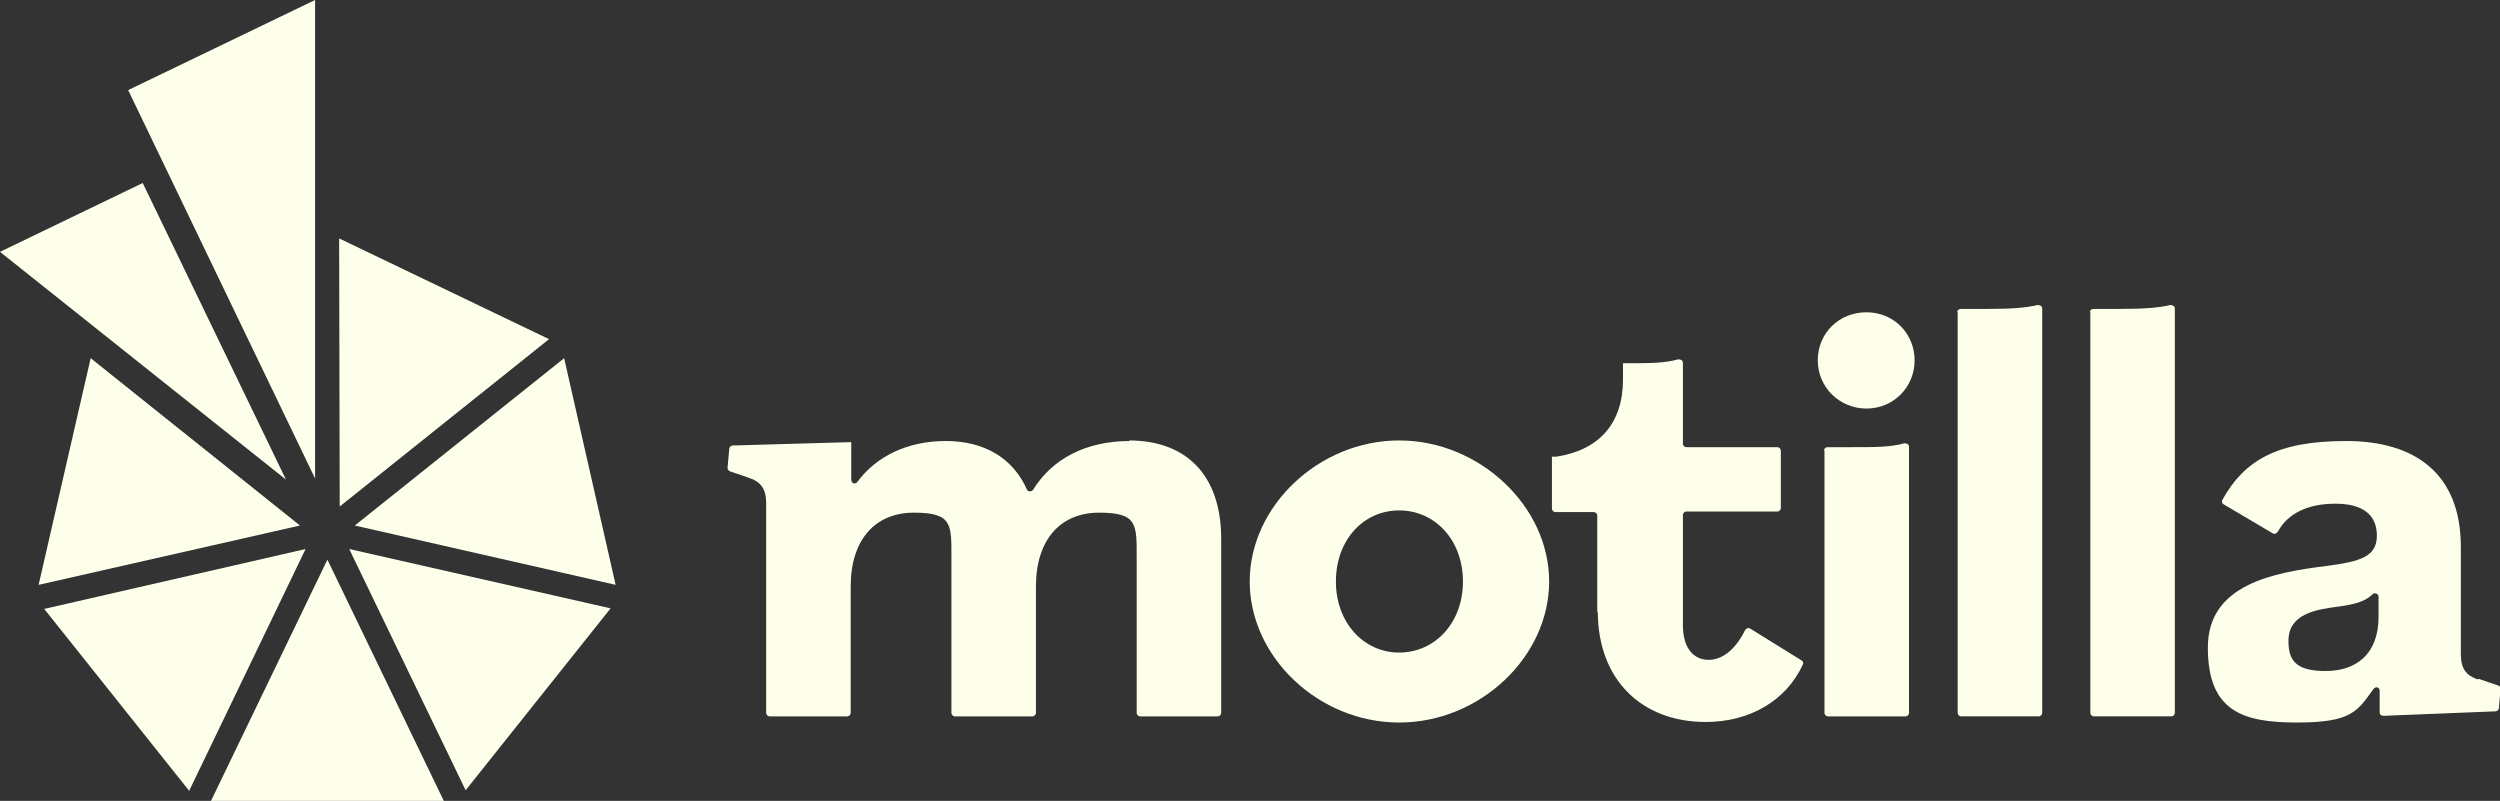 <svg xmlns="http://www.w3.org/2000/svg" id="Capa_1" data-name="Capa 1" viewBox="0 0 446.7 143.1"><rect x="0" y="0" width="446.7" height="143.1" fill="#333333" stroke="none"/><defs><style>      .cls-1 {        fill: #feffeb;      }    </style></defs><g><path class="cls-1" d="M223.3,103.9c0-13.5,12.4-25.2,26.7-25.2s26.8,11.7,26.8,25.2-12.4,25.2-26.8,25.2-26.7-11.7-26.7-25.2M261.4,103.9c0-7.4-5-12.7-11.4-12.7s-11.3,5.3-11.3,12.7,5,12.7,11.3,12.7,11.4-5.2,11.4-12.7"></path><path class="cls-1" d="M285.4,109.5v-17.4c0-.3-.3-.6-.6-.6h-6.9c-.3,0-.6-.3-.6-.6v-9.3h.8c7.7-1.2,11.9-6,11.9-13.8v-2.9h.7c4.1,0,6.7,0,9.2-.7.4,0,.8.2.8.6v14.5c0,.3.3.6.6.6h16.3c.3,0,.6.3.6.6v10.3c0,.3-.3.6-.6.6h-16.3c-.3,0-.6.3-.6.6v19.7c0,4.1,1.9,6.2,4.6,6.2s5-2.2,6.5-5.3c.2-.3.6-.5.9-.3l9.2,5.7c.3.2.4.5.2.8-3,6.5-9.6,10.2-17.3,10.2-11.6,0-19.3-7.7-19.3-19.7"></path><path class="cls-1" d="M324.8,64.4c0-4.9,3.8-8.6,8.7-8.6s8.6,3.8,8.6,8.6-3.8,8.6-8.6,8.6-8.7-3.8-8.7-8.6M325.9,80.5c0-.3.3-.6.6-.6h4.6c4.1,0,6.7,0,9.2-.7.4,0,.8.2.8.6v47.6c0,.3-.3.6-.6.6h-13.9c-.3,0-.6-.3-.6-.6v-46.9Z"></path><path class="cls-1" d="M349.7,55.8c0-.3.3-.6.6-.6h4.6c4.7,0,7-.2,9.2-.7.4,0,.8.2.8.6v72.3c0,.3-.3.6-.6.6h-13.9c-.3,0-.6-.3-.6-.6V55.8Z"></path><path class="cls-1" d="M373.4,55.8c0-.3.3-.6.6-.6h4.6c4.7,0,7-.2,9.2-.7.4,0,.8.2.8.6v72.3c0,.3-.3.6-.6.6h-13.9c-.3,0-.6-.3-.6-.6V55.8Z"></path><path class="cls-1" d="M201.9,78.8c-7.9,0-13.9,3.2-17.3,8.7-.3.4-.9.4-1.1,0-2.5-5.7-7.7-8.7-14.5-8.7s-12.4,2.7-15.8,7.3c-.4.5-1.1.3-1.1-.4v-6.7s0,0,0,0h0s-21.2.6-21.2.6c-.3,0-.6.3-.6.6l-.3,3.4c0,.3.2.5.4.6l3.5,1.2c2,.7,3,1.9,3,4.5v5.6h0s0,31.9,0,31.9c0,.3.3.6.6.6h13.9c.3,0,.6-.3.6-.6v-22.6c0-8.4,4.4-13.2,11.3-13.2s6.7,2.1,6.7,8.1v27.7c0,.3.3.6.6.6h13.9c.3,0,.6-.3.6-.6v-22.6c0-8.4,4.4-13.2,11.3-13.2s6.7,2.1,6.7,8.1v27.7c0,.3.3.6.6.6h13.9c.3,0,.6-.3.6-.6v-31.1c0-11.6-6.4-17.6-16.5-17.6"></path><path class="cls-1" d="M442.7,121.4c-2-.7-3-1.9-3-4.5v-19.2c0-13-8.1-18.9-20.5-18.9s-18.2,3.5-22.1,10.5c-.2.3,0,.7.2.8l8.8,5.2c.3.2.7,0,.9-.3,1.8-3.3,5.4-5,10.3-5s7.4,2,7.4,5.7-2.8,4.6-8.8,5.4c-9.7,1.2-21.4,3.3-21.4,14.6s6.1,13.4,15.9,13.4,10.8-2,13.7-6c.4-.5,1.1-.3,1.1.3v3.9c0,.4.3.6.7.6l20-.8c.3,0,.6-.3.6-.6l.3-3.4c0-.3-.2-.6-.4-.6l-3.5-1.2ZM425,110.2c0,6.7-4,9.7-9.5,9.7s-6.6-2.1-6.6-5.4c0-4.9,5.1-5.6,8.8-6.1,3-.4,4.9-.9,6.2-2.2.4-.4,1.1-.1,1.1.4v3.5Z"></path></g><g><polygon class="cls-1" points="98.1 60.6 60.6 42.6 60.7 90.5 98.1 60.6"></polygon><polygon class="cls-1" points="110 104.5 100.8 64 63.4 93.9 110 104.5"></polygon><polygon class="cls-1" points="83.2 141.2 109.1 108.7 62.4 98.1 83.2 141.2"></polygon><polygon class="cls-1" points="7.9 108.8 33.8 141.3 54.6 98.1 7.9 108.8"></polygon><polygon class="cls-1" points="16.2 64 6.9 104.5 53.6 93.9 16.2 64"></polygon><polygon class="cls-1" points="79.3 143.1 58.5 100 37.7 143.1 79.3 143.1"></polygon><polygon class="cls-1" points="51.1 85.7 25.5 32.7 0 45 51.1 85.7"></polygon><polygon class="cls-1" points="22.9 16.1 56.3 85.5 56.3 0 22.9 16.1"></polygon></g></svg>